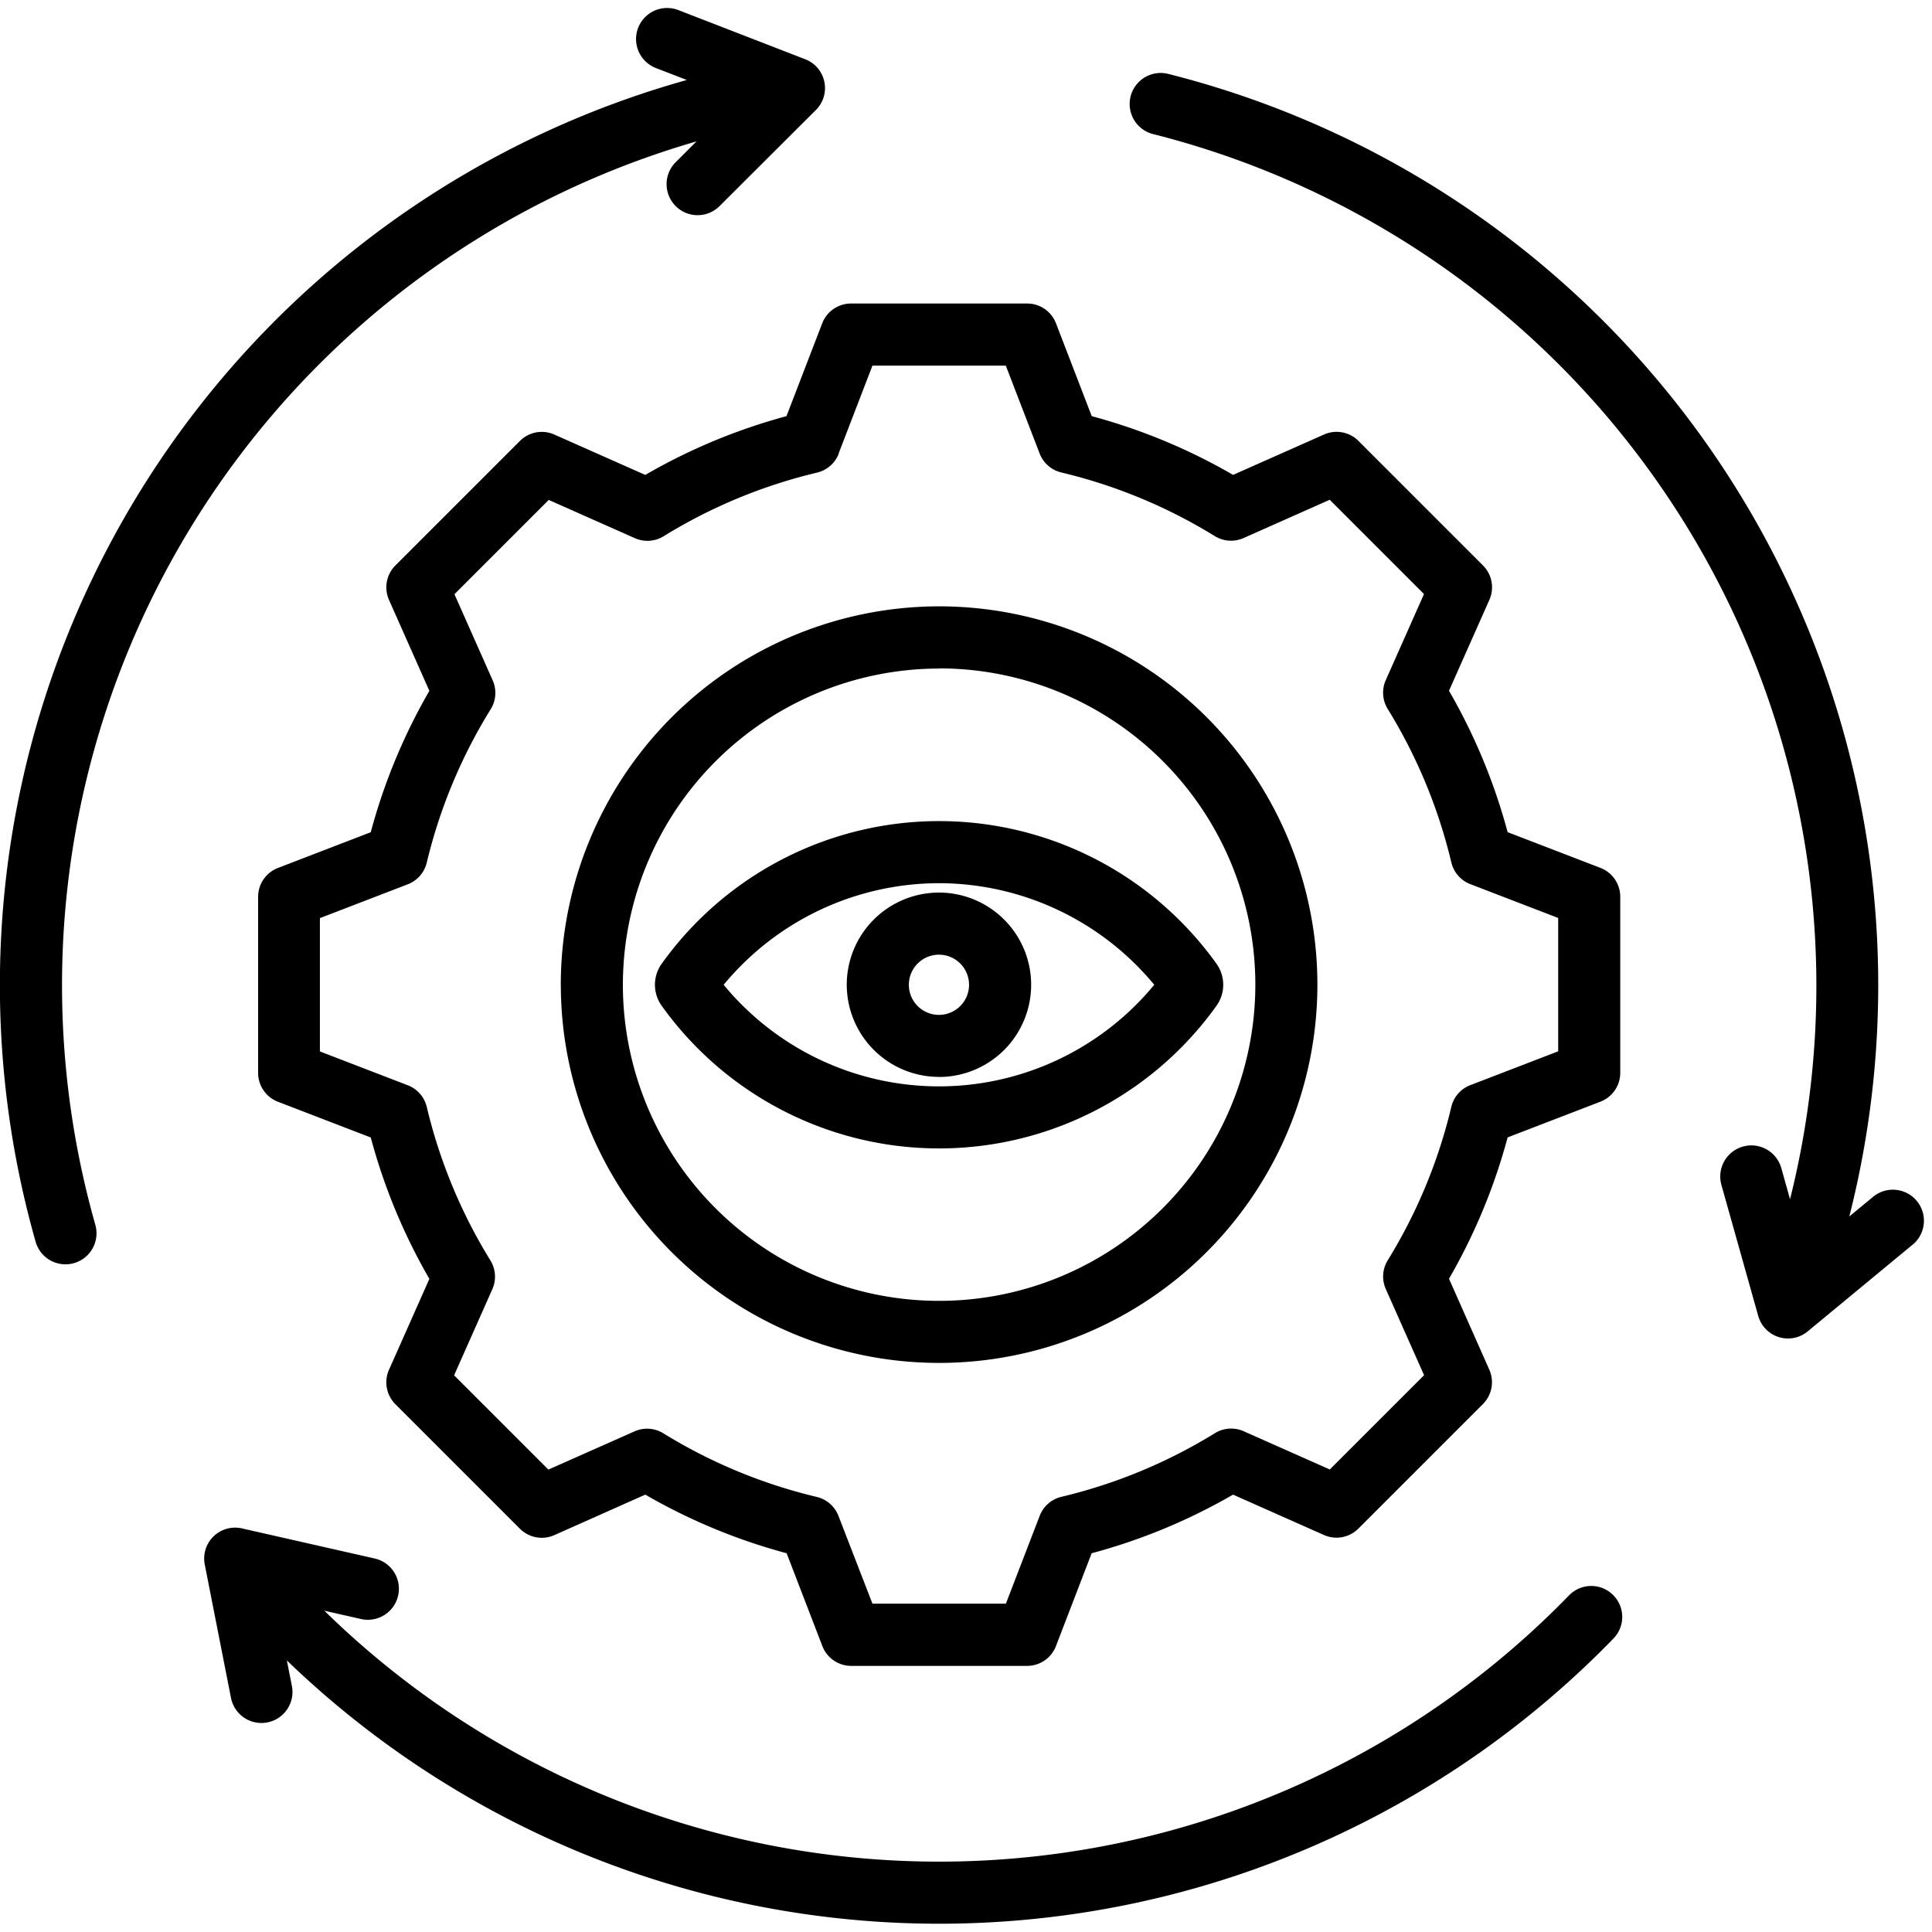 <svg xmlns="http://www.w3.org/2000/svg" xmlns:xlink="http://www.w3.org/1999/xlink" width="50" height="50" viewBox="0 0 50 50">
  <defs>
    <clipPath id="clip-Transparent_Process">
      <rect width="50" height="50"/>
    </clipPath>
  </defs>
  <g id="Transparent_Process" data-name="Transparent Process" clip-path="url(#clip-Transparent_Process)">
    <path id="visibility_11670292" d="M28.354,19.6A15.133,15.133,0,0,0,24.7,21.121l-2.352-1.044a.8.8,0,0,0-.894.166l-3.22,3.22a.8.8,0,0,0-.166.894l1.044,2.352a15.122,15.122,0,0,0-1.517,3.659l-2.4.924a.8.8,0,0,0-.515.749v4.554a.8.8,0,0,0,.515.749l2.4.924a15.128,15.128,0,0,0,1.517,3.659l-1.044,2.351a.8.8,0,0,0,.166.894l3.22,3.22a.8.8,0,0,0,.894.166L24.7,47.511a15.133,15.133,0,0,0,3.658,1.517l.924,2.4a.8.8,0,0,0,.749.515H34.58a.8.8,0,0,0,.749-.515l.923-2.4a15.121,15.121,0,0,0,3.659-1.517l2.351,1.044a.8.8,0,0,0,.894-.166l3.22-3.22a.8.8,0,0,0,.166-.894L45.5,41.924a15.134,15.134,0,0,0,1.517-3.658l2.4-.924a.8.8,0,0,0,.515-.749V32.039a.8.8,0,0,0-.515-.749l-2.4-.924A15.12,15.12,0,0,0,45.5,26.707l1.044-2.351a.8.8,0,0,0-.166-.894l-3.22-3.22a.8.8,0,0,0-.894-.166l-2.352,1.044A15.131,15.131,0,0,0,36.254,19.6l-.924-2.4a.8.8,0,0,0-.749-.515H30.027a.8.8,0,0,0-.749.515Zm1.35.965.875-2.273h3.451l.875,2.273a.8.8,0,0,0,.564.493,13.536,13.536,0,0,1,3.969,1.646.8.8,0,0,0,.747.05l2.228-.99,2.44,2.44-.989,2.227a.8.8,0,0,0,.05.747,13.533,13.533,0,0,1,1.646,3.97.8.8,0,0,0,.493.564l2.273.875v3.451l-2.273.875a.8.8,0,0,0-.493.563,13.531,13.531,0,0,1-1.645,3.969.8.8,0,0,0-.05.747l.99,2.228-2.44,2.44-2.227-.989a.8.8,0,0,0-.747.05,13.532,13.532,0,0,1-3.97,1.646.8.8,0,0,0-.564.493l-.875,2.273H30.579L29.7,48.063a.8.8,0,0,0-.564-.493,13.534,13.534,0,0,1-3.969-1.646.8.8,0,0,0-.747-.05l-2.228.989-2.44-2.44.989-2.227a.8.8,0,0,0-.05-.747,13.534,13.534,0,0,1-1.646-3.97.8.8,0,0,0-.493-.563l-2.273-.875V32.591l2.273-.875a.8.8,0,0,0,.493-.564A13.53,13.53,0,0,1,20.7,27.183a.8.8,0,0,0,.05-.747l-.989-2.228,2.44-2.44,2.228.989a.8.8,0,0,0,.747-.05,13.534,13.534,0,0,1,3.969-1.646.8.8,0,0,0,.563-.493Zm-7.19,13.747a9.79,9.79,0,1,0,9.79-9.79A9.8,9.8,0,0,0,22.513,34.316Zm9.79-8.184a8.184,8.184,0,1,1-8.184,8.184A8.194,8.194,0,0,1,32.3,26.132ZM25.125,34.86a8.826,8.826,0,0,0,14.357,0,.934.934,0,0,0,0-1.089,8.826,8.826,0,0,0-14.357,0,.934.934,0,0,0,0,1.089ZM32.3,31.687a7.243,7.243,0,0,1,5.572,2.629,7.219,7.219,0,0,1-11.144,0A7.243,7.243,0,0,1,32.3,31.687Zm0,5.015a2.386,2.386,0,1,0-2.386-2.385A2.388,2.388,0,0,0,32.3,36.7Zm0-3.165a.779.779,0,1,1-.779.779.78.78,0,0,1,.779-.779ZM49.738,50.1a.8.8,0,0,1,.017,1.136,24.319,24.319,0,0,1-34.331.566l.13.661a.8.8,0,1,1-1.576.309L13.3,49.324a.8.8,0,0,1,.966-.938l3.432.778a.8.8,0,0,1-.355,1.566l-.949-.215a22.733,22.733,0,0,0,32.21-.394A.8.8,0,0,1,49.738,50.1ZM10.467,40.528a.8.8,0,1,1-1.545.439A24.321,24.321,0,0,1,25.775,10.9l-.8-.309a.8.8,0,1,1,.58-1.5l3.281,1.271a.8.8,0,0,1,.277,1.317l-2.491,2.485a.8.8,0,0,1-1.135-1.137l.539-.538A22.733,22.733,0,0,0,10.467,40.528Zm47.032.513-2.712,2.242a.8.8,0,0,1-1.285-.4l-.952-3.387A.8.8,0,0,1,54.1,39.06l.226.806A22.734,22.734,0,0,0,37.842,12.3a.8.8,0,0,1,.393-1.557A24.32,24.32,0,0,1,55.86,40.312l.615-.508A.8.8,0,1,1,57.5,41.042Z" transform="translate(-8 -8.83)"/>
  </g>
</svg>
